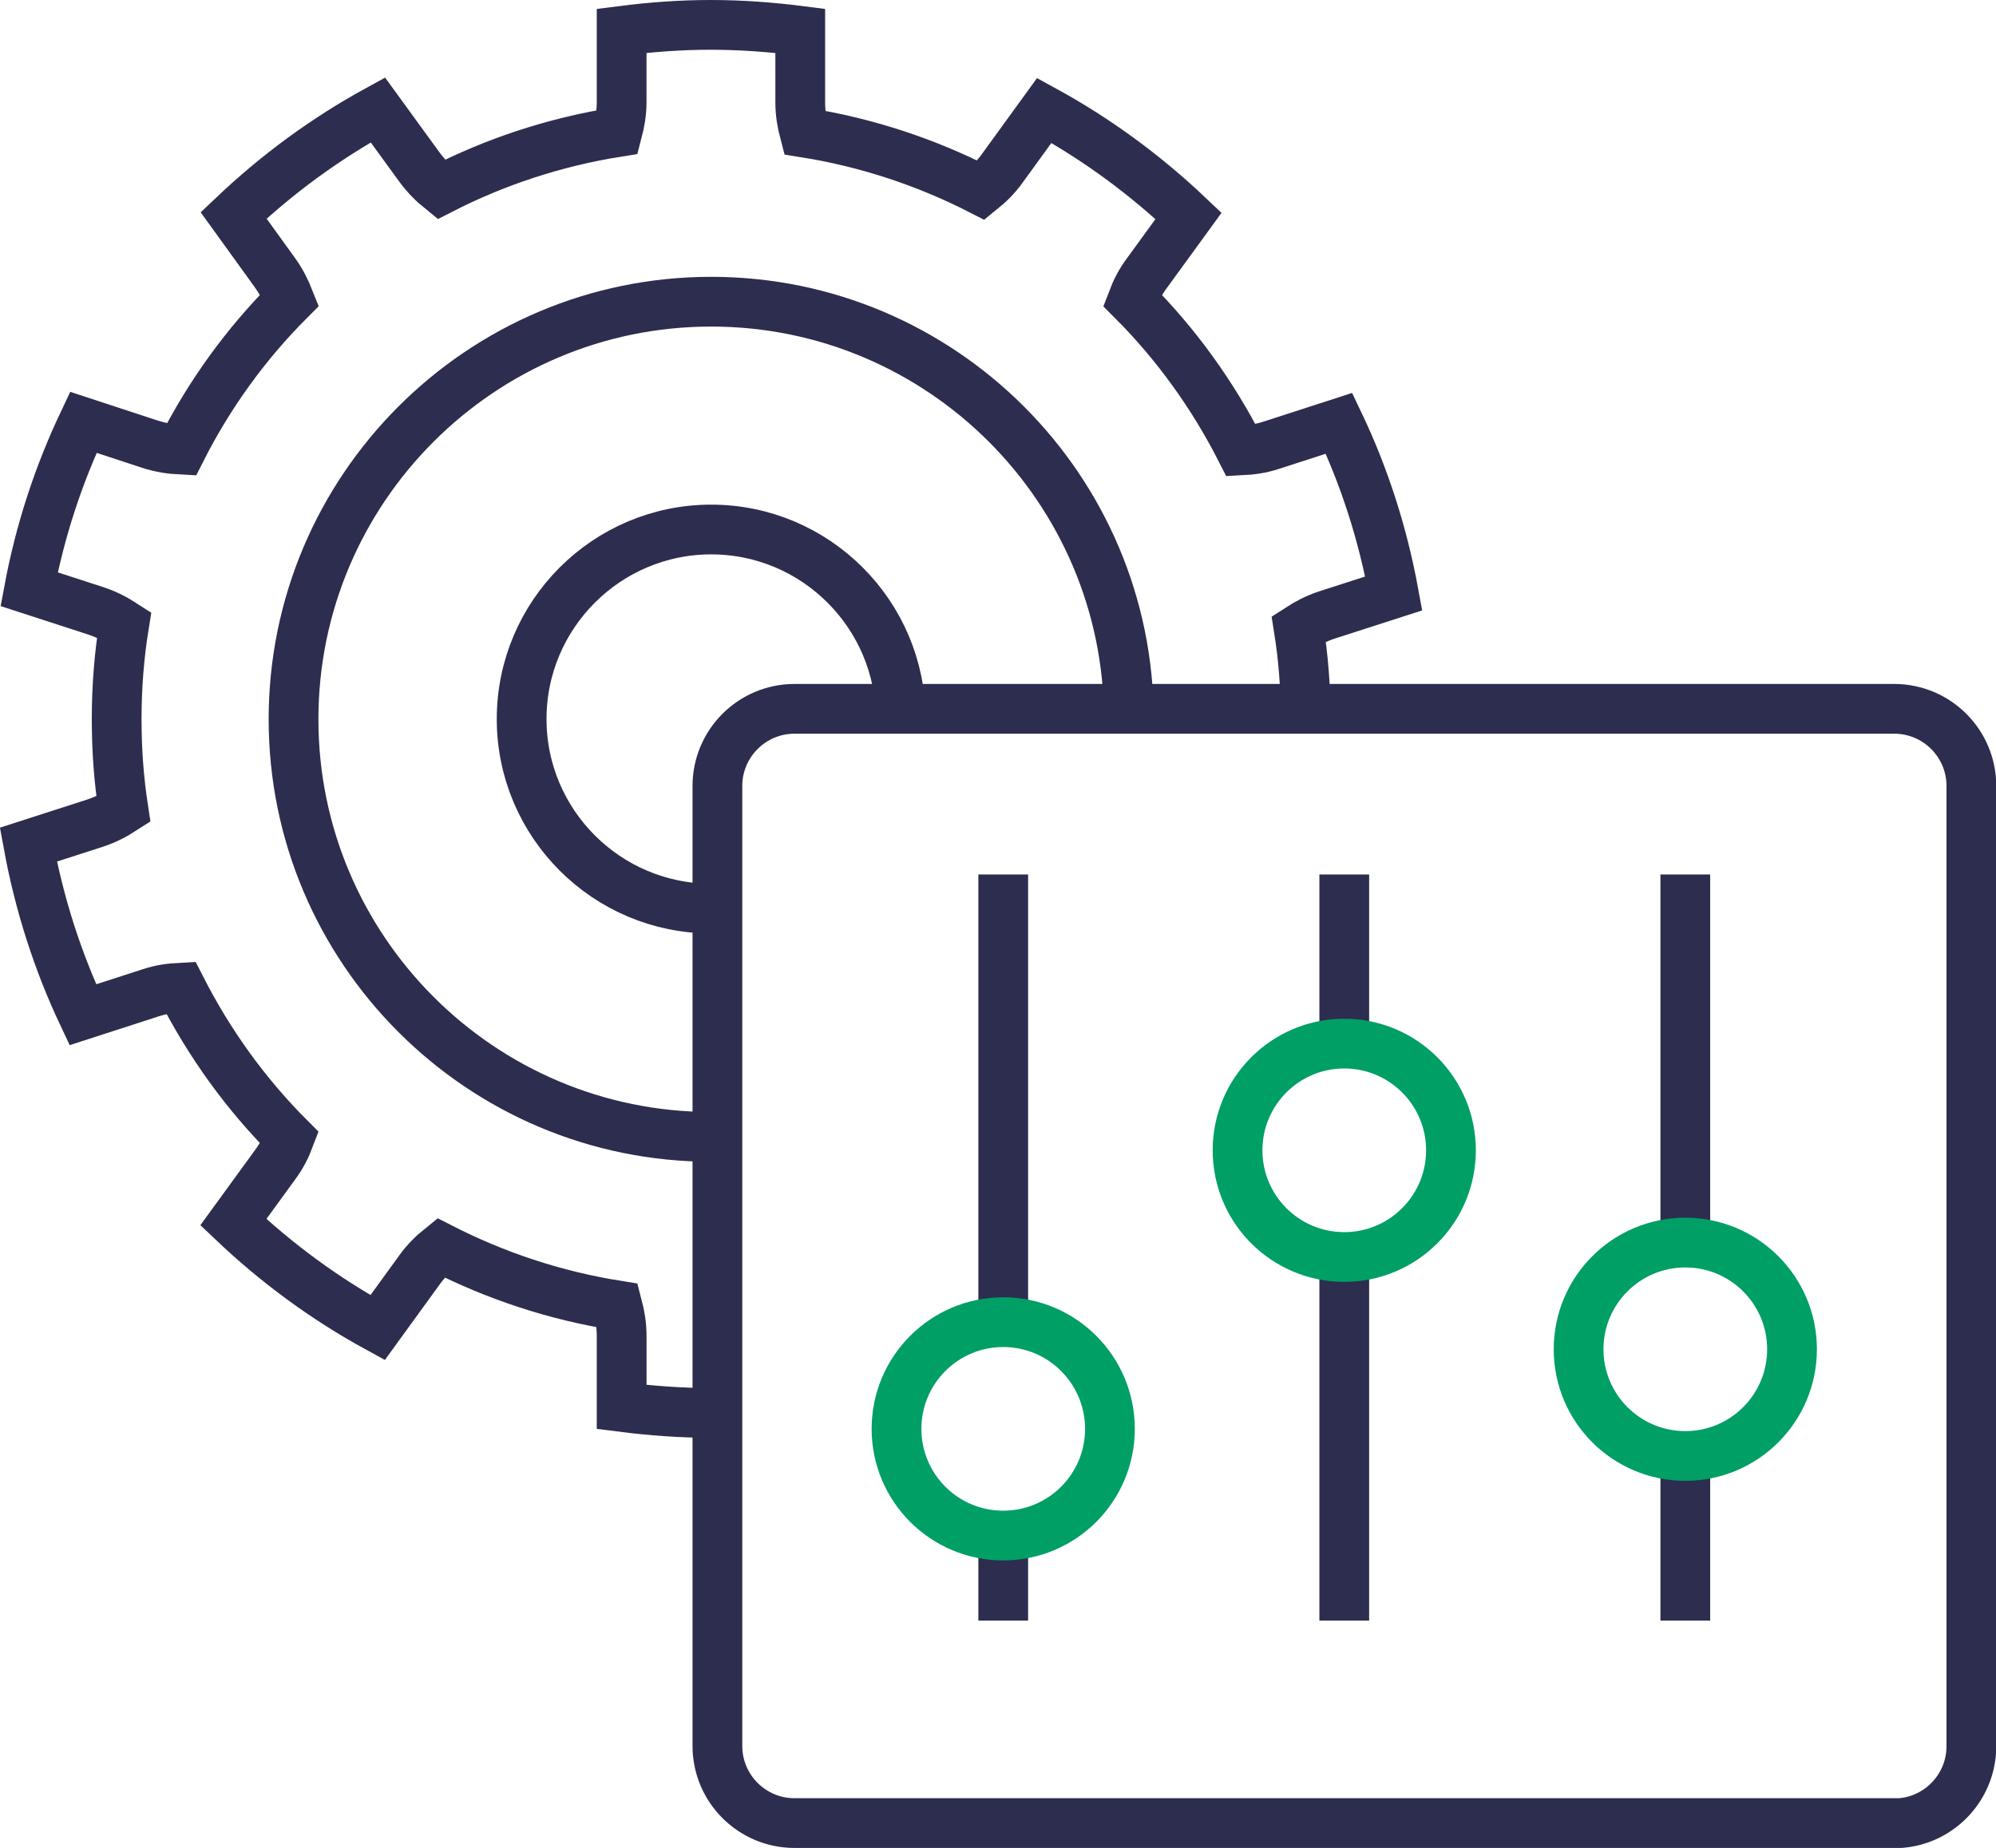 <?xml version="1.0" encoding="UTF-8"?><svg id="_Слой_2" xmlns="http://www.w3.org/2000/svg" viewBox="0 0 80.24 74.3"><defs><style>.cls-1{stroke:#2d2d4f;}.cls-1,.cls-2{fill:none;stroke-miterlimit:10;stroke-width:2px;}.cls-2{stroke:#009f65;}</style></defs><g id="Layer_1"><g><g><g><path class="cls-1" d="m28.59,36.53c-4.2,0-7.62-3.42-7.62-7.62s3.42-7.62,7.62-7.62,7.62,3.42,7.62,7.62"/><path class="cls-1" d="m28.59,45.71c-9.26,0-16.79-7.53-16.79-16.79s7.53-16.79,16.79-16.79,16.79,7.53,16.79,16.79"/></g><path class="cls-1" d="m52.49,28.92c0-1.24-.09-2.45-.28-3.64.34-.22.7-.41,1.12-.55l2.7-.87c-.44-2.4-1.18-4.7-2.2-6.84l-2.72.88c-.42.14-.82.19-1.22.21-1.14-2.24-2.61-4.28-4.37-6.04.14-.37.32-.73.58-1.08l1.68-2.31c-1.74-1.65-3.68-3.08-5.8-4.24l-1.69,2.33c-.25.35-.54.63-.85.88-2.19-1.12-4.58-1.92-7.1-2.32-.1-.38-.17-.78-.17-1.21V1.24c-1.18-.15-2.38-.24-3.6-.24s-2.41.09-3.58.24v2.86c0,.43-.07.83-.17,1.21-2.52.4-4.9,1.19-7.09,2.31-.31-.25-.6-.54-.86-.89l-1.68-2.31c-2.12,1.16-4.06,2.59-5.8,4.24l1.66,2.3c.26.36.44.73.59,1.11-1.75,1.75-3.22,3.78-4.35,6.01-.41-.02-.83-.08-1.26-.22l-2.68-.88c-1,2.11-1.74,4.36-2.18,6.71l2.68.87c.43.14.8.34,1.14.56-.2,1.23-.3,2.5-.3,3.79s.09,2.45.27,3.63c-.34.22-.7.41-1.12.55l-2.7.87c.44,2.4,1.18,4.7,2.19,6.84l2.72-.88c.42-.14.82-.19,1.22-.21,1.14,2.24,2.61,4.28,4.37,6.04-.14.37-.32.73-.58,1.08l-1.68,2.31c1.74,1.65,3.68,3.08,5.8,4.24l1.69-2.33c.25-.35.54-.63.85-.88,2.19,1.12,4.58,1.92,7.1,2.32.1.38.17.78.17,1.21v2.87c1.18.15,2.38.24,3.6.24"/></g><path class="cls-1" d="m76.14,73.3H31.94c-1.71,0-3.1-1.39-3.1-3.1V31.6c0-1.71,1.39-3.1,3.1-3.1h44.21c1.71,0,3.1,1.39,3.1,3.1v38.61c0,1.71-1.39,3.1-3.1,3.1Z"/><line class="cls-1" x1="40.33" y1="61.74" x2="40.33" y2="65.16"/><line class="cls-1" x1="40.33" y1="35.16" x2="40.33" y2="53.16"/><circle class="cls-2" cx="40.33" cy="57.45" r="4.29"/><line class="cls-1" x1="54.04" y1="50.54" x2="54.04" y2="65.16"/><line class="cls-1" x1="54.04" y1="35.16" x2="54.04" y2="41.96"/><circle class="cls-2" cx="54.04" cy="46.25" r="4.29"/><line class="cls-1" x1="67.75" y1="58.54" x2="67.75" y2="65.16"/><line class="cls-1" x1="67.75" y1="35.16" x2="67.75" y2="49.96"/><circle class="cls-2" cx="67.75" cy="54.25" r="4.29"/></g></g></svg>